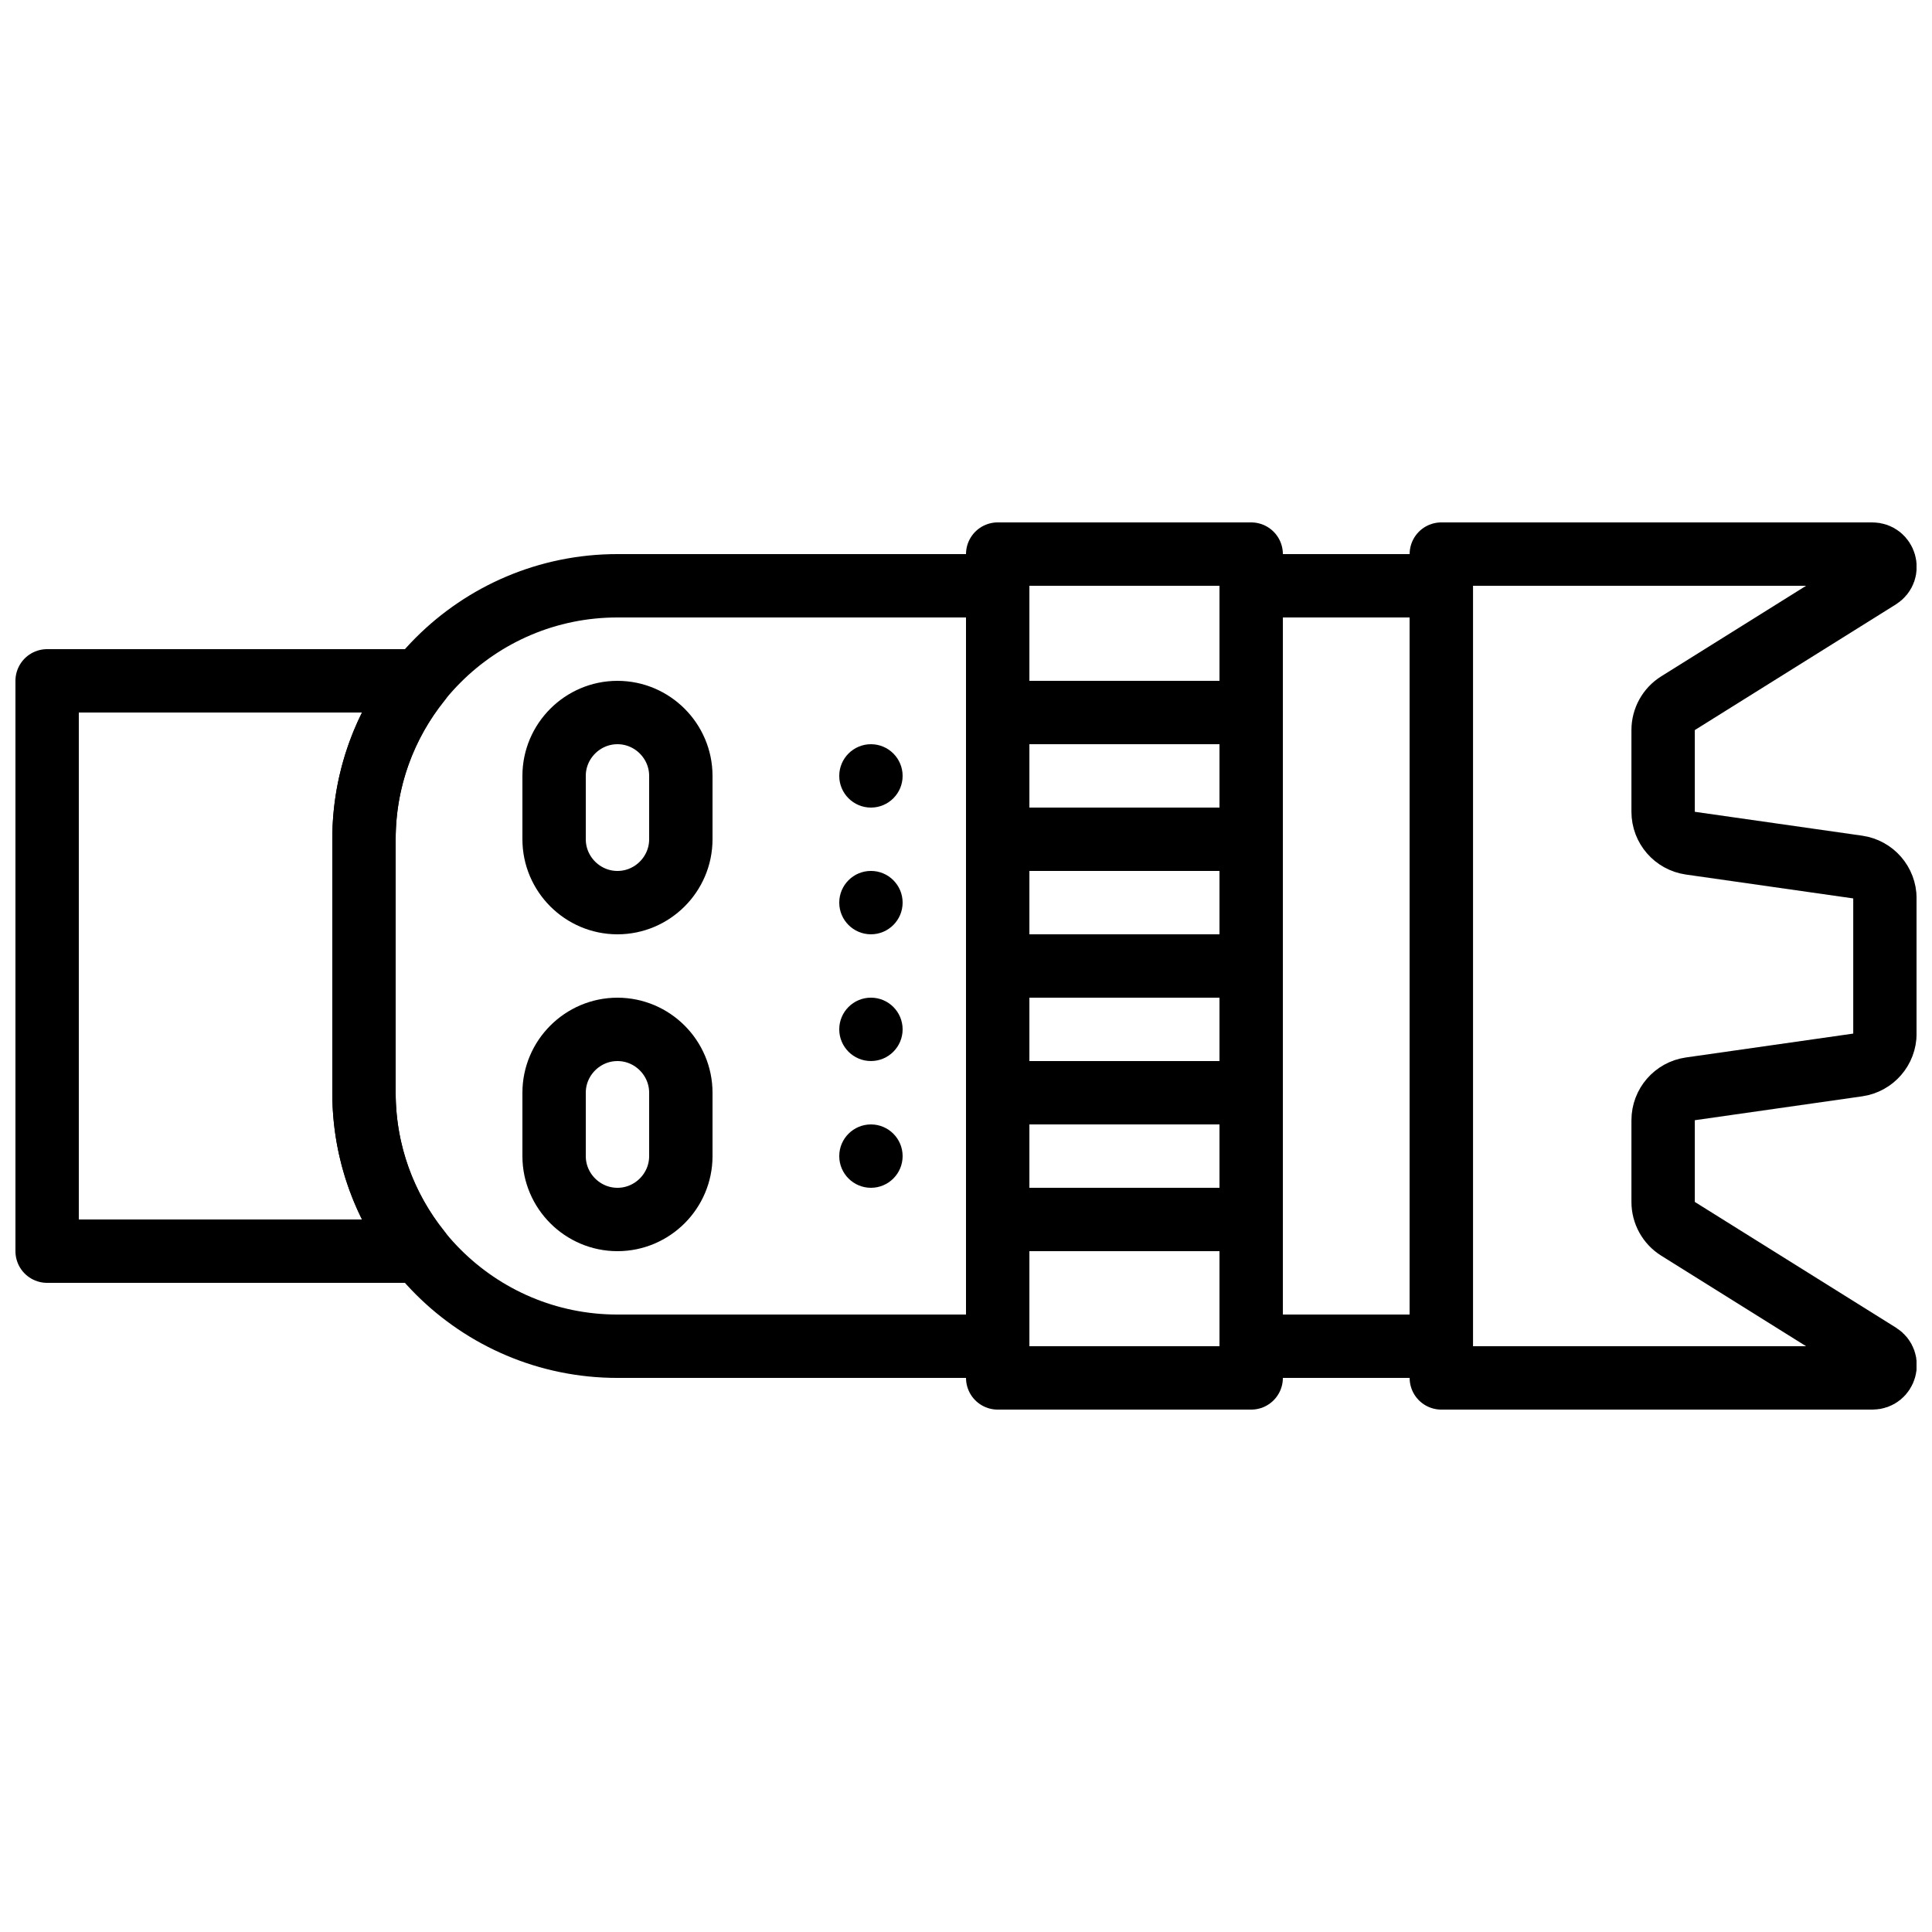<?xml version="1.0" encoding="UTF-8"?>
<!-- Uploaded to: SVG Repo, www.svgrepo.com, Generator: SVG Repo Mixer Tools -->
<svg width="800px" height="800px" version="1.1" viewBox="144 144 512 512" xmlns="http://www.w3.org/2000/svg">
 <defs>
  <clipPath id="b">
   <path d="m517 282h134.9v236h-134.9z"/>
  </clipPath>
  <clipPath id="a">
   <path d="m148.09 316h115.91v168h-115.91z"/>
  </clipPath>
 </defs>
 <path d="m366.41 349.62c0-4.633 3.762-8.395 8.398-8.395 4.633 0 8.395 3.762 8.395 8.395 0 4.637-3.762 8.398-8.395 8.398-4.637 0-8.398-3.762-8.398-8.398" fill-rule="evenodd"/>
 <path d="m366.41 383.2c0-4.633 3.762-8.395 8.398-8.395 4.633 0 8.395 3.762 8.395 8.395 0 4.637-3.762 8.398-8.395 8.398-4.637 0-8.398-3.762-8.398-8.398" fill-rule="evenodd"/>
 <path d="m366.41 416.79c0-4.637 3.762-8.398 8.398-8.398 4.633 0 8.395 3.762 8.395 8.398 0 4.633-3.762 8.395-8.395 8.395-4.637 0-8.398-3.762-8.398-8.395" fill-rule="evenodd"/>
 <path d="m366.41 450.38c0-4.633 3.762-8.395 8.398-8.395 4.633 0 8.395 3.762 8.395 8.395 0 4.637-3.762 8.398-8.395 8.398-4.637 0-8.398-3.762-8.398-8.398" fill-rule="evenodd"/>
 <g clip-path="url(#b)">
  <path transform="matrix(8.397 0 0 8.397 156.49 290.84)" d="m57.607 26h-13.606v-26h13.601c0.403 0 0.554 0.528 0.213 0.741l-6.344 3.965c-0.293 0.183-0.47 0.503-0.47 0.848v2.579c0 0.497 0.366 0.919 0.858 0.99l5.283 0.754c0.493 0.071 0.859 0.493 0.859 0.99v4.266c0 0.497-0.366 0.919-0.859 0.99l-5.283 0.754c-0.492 0.071-0.858 0.493-0.858 0.99v2.579c0 0.345 0.177 0.665 0.47 0.848l6.348 3.967c0.34 0.213 0.19 0.739-0.212 0.739zm0 0" fill="none" stroke="#000000" stroke-linecap="round" stroke-linejoin="round" stroke-width="2"/>
 </g>
 <g clip-path="url(#a)">
  <path transform="matrix(8.397 0 0 8.397 156.49 290.84)" d="m10 17v-8c0-1.893 0.661-3.63 1.76-5h-11.76v18h11.76c-1.099-1.37-1.76-3.107-1.76-5zm0 0" fill="none" stroke="#000000" stroke-linecap="round" stroke-linejoin="round" stroke-width="2"/>
 </g>
 <path transform="matrix(8.397 0 0 8.397 156.49 290.84)" d="m30 26h8v-26h-8zm0 0" fill="none" stroke="#000000" stroke-linecap="round" stroke-linejoin="round" stroke-width="2"/>
 <path transform="matrix(8.397 0 0 8.397 156.49 290.84)" d="m30 1h-12c-4.418 0-8 3.582-8 8v8c0 4.418 3.582 8 8 8h12zm0 0" fill="none" stroke="#000000" stroke-linecap="round" stroke-linejoin="round" stroke-width="2"/>
 <path transform="matrix(8.397 0 0 8.397 156.49 290.84)" d="m38 25h6v-24h-6zm0 0" fill="none" stroke="#000000" stroke-linecap="round" stroke-linejoin="round" stroke-width="2"/>
 <path transform="matrix(8.397 0 0 8.397 156.49 290.84)" d="m30 21h8" fill="none" stroke="#000000" stroke-linecap="round" stroke-linejoin="round" stroke-width="2"/>
 <path transform="matrix(8.397 0 0 8.397 156.49 290.84)" d="m30 17h8" fill="none" stroke="#000000" stroke-linecap="round" stroke-linejoin="round" stroke-width="2"/>
 <path transform="matrix(8.397 0 0 8.397 156.49 290.84)" d="m30 13h8" fill="none" stroke="#000000" stroke-linecap="round" stroke-linejoin="round" stroke-width="2"/>
 <path transform="matrix(8.397 0 0 8.397 156.49 290.84)" d="m30 9h8" fill="none" stroke="#000000" stroke-linecap="round" stroke-linejoin="round" stroke-width="2"/>
 <path transform="matrix(8.397 0 0 8.397 156.49 290.84)" d="m30 5h8" fill="none" stroke="#000000" stroke-linecap="round" stroke-linejoin="round" stroke-width="2"/>
 <path transform="matrix(8.397 0 0 8.397 156.49 290.84)" d="m18 21c-1.1 0-2-0.9-2-2v-2c0-1.1 0.9-2 2-2 1.1 0 2 0.9 2 2v2c0 1.1-0.9 2-2 2zm0 0" fill="none" stroke="#000000" stroke-linecap="round" stroke-linejoin="round" stroke-width="2"/>
 <path transform="matrix(8.397 0 0 8.397 156.49 290.84)" d="m18 11c-1.1 0-2-0.9-2-2v-2c0-1.1 0.9-2 2-2 1.1 0 2 0.9 2 2v2c0 1.1-0.9 2-2 2zm0 0" fill="none" stroke="#000000" stroke-linecap="round" stroke-linejoin="round" stroke-width="2"/>
</svg>